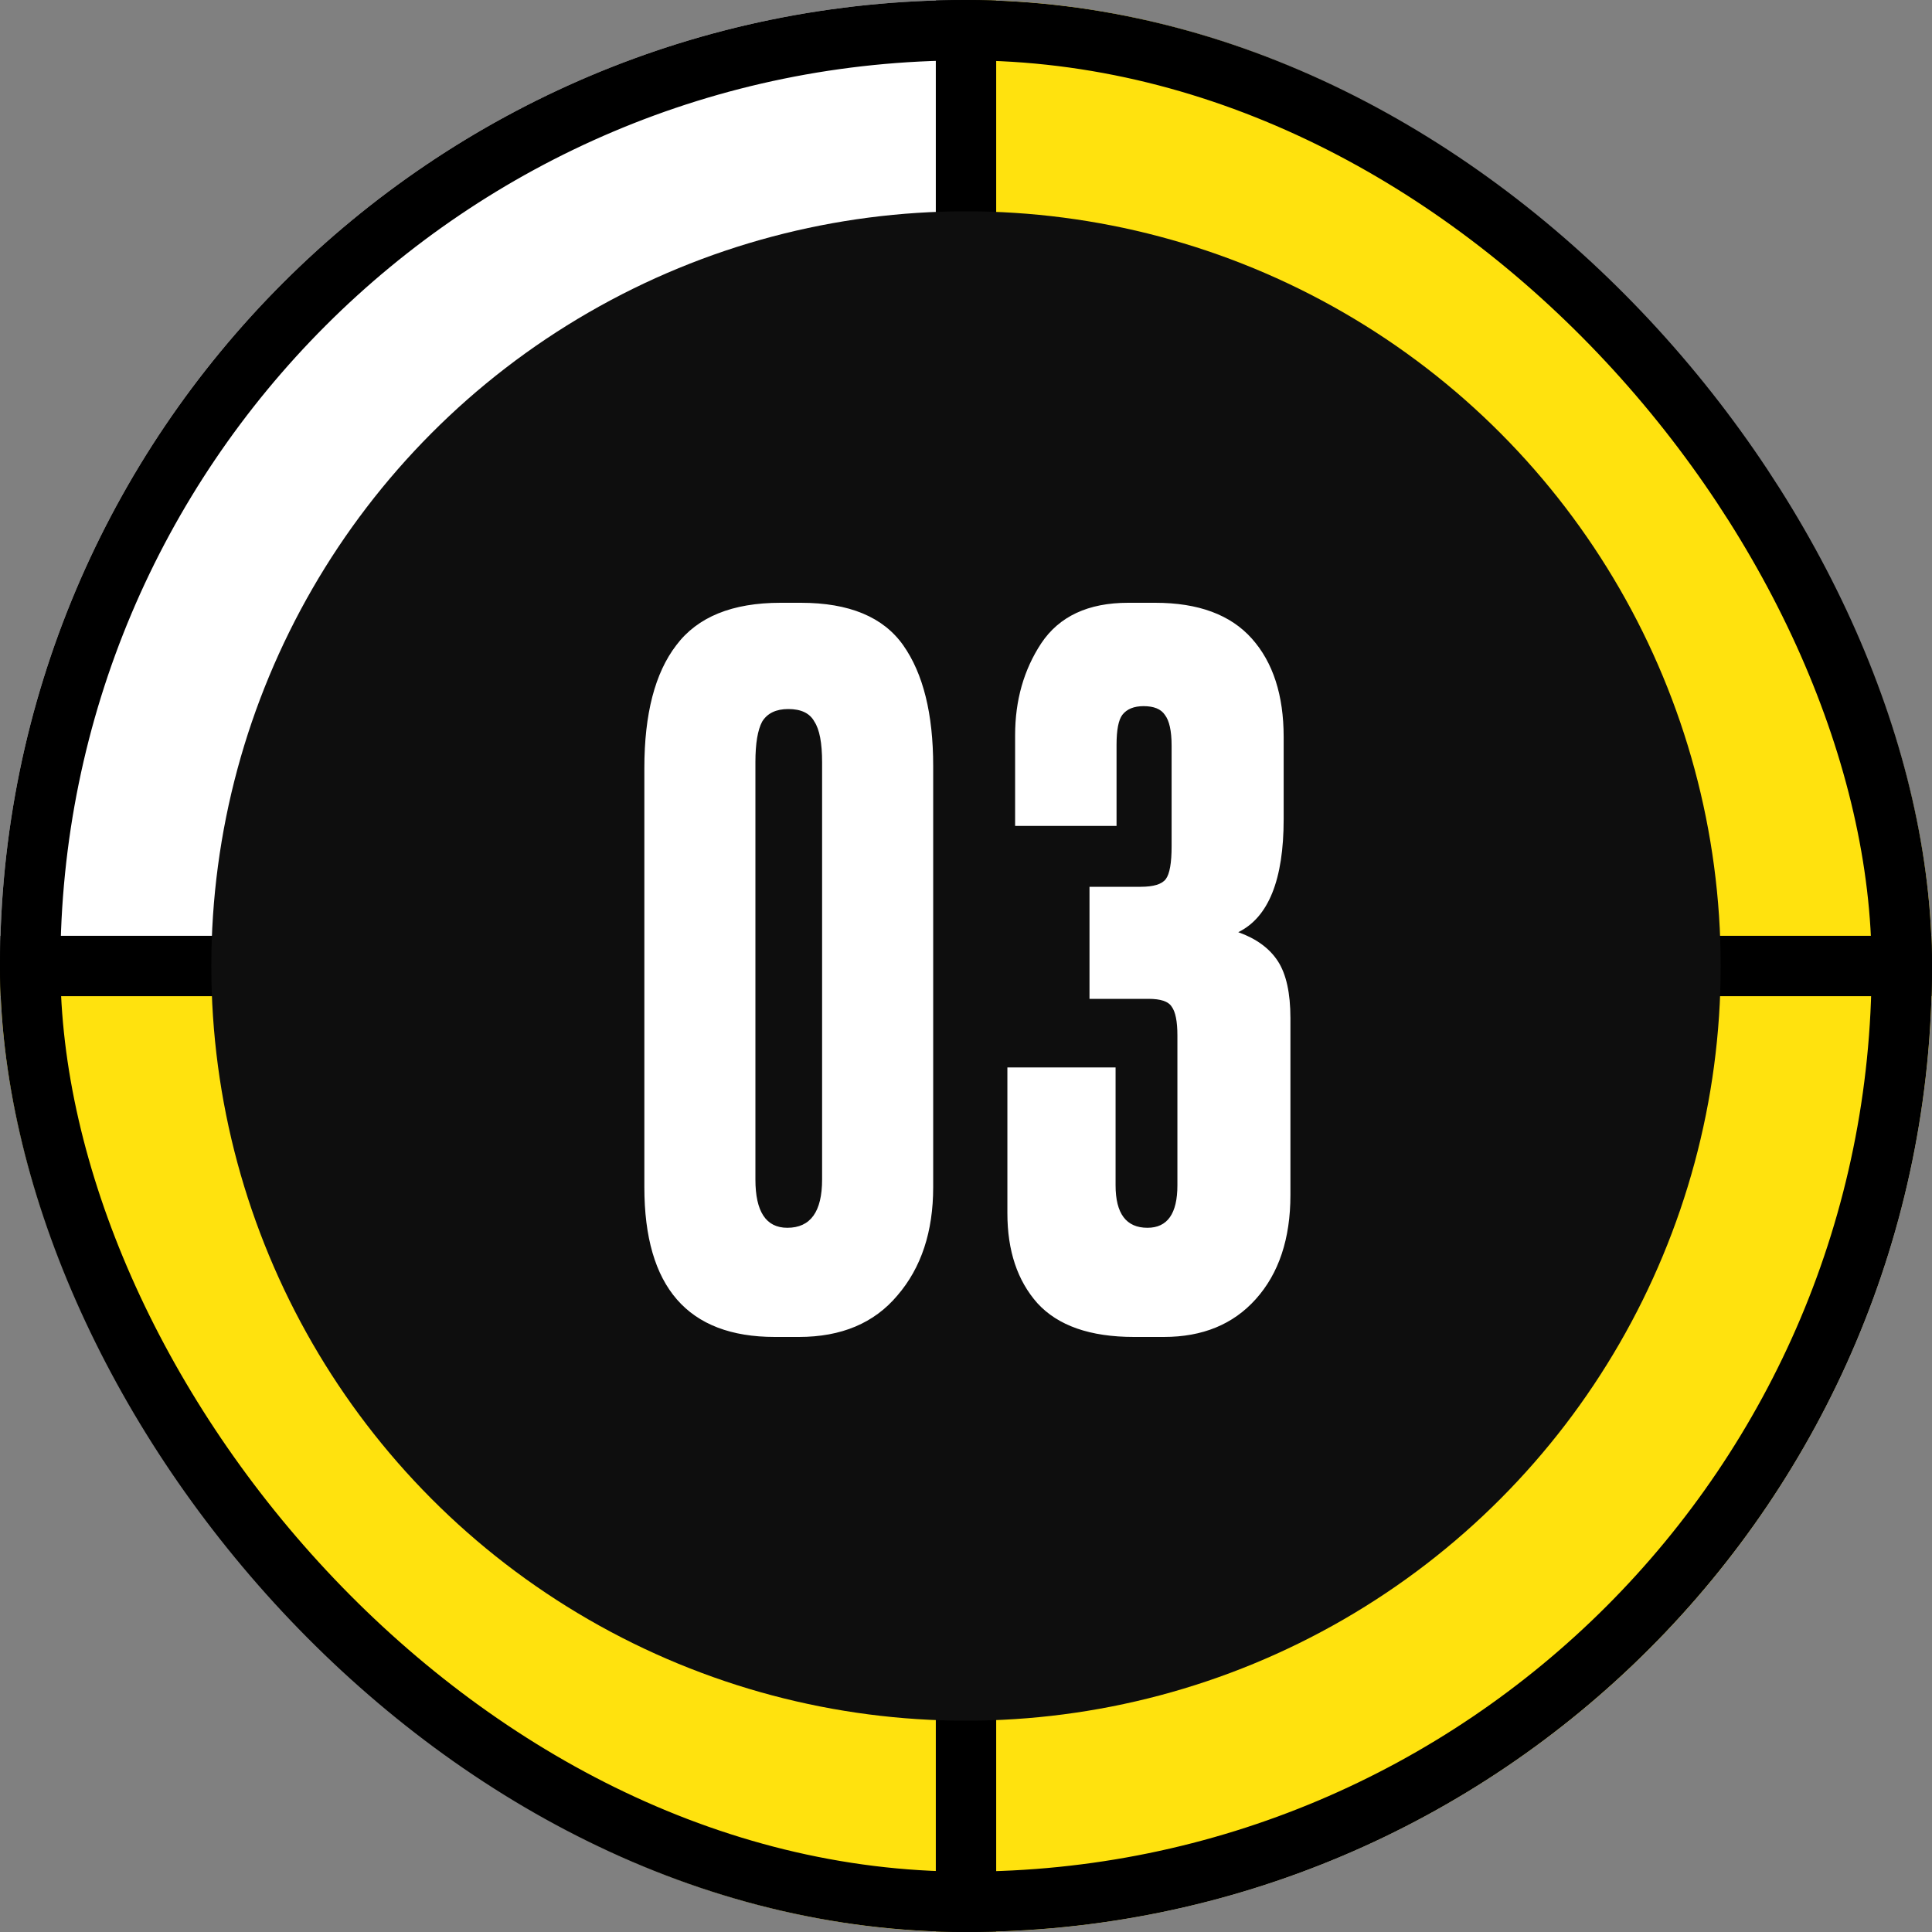 <svg width="64" height="64" viewBox="0 0 64 64" fill="none" xmlns="http://www.w3.org/2000/svg">
<rect x="0" y="0" width="64" height="64" fill="#808080" stroke="none"/>
<g clip-path="url(#clip0_519_12566)">
<rect width="64" height="64" rx="32" fill="white"/>
<path d="M0 32C-5.53299e-07 38.329 1.877 44.516 5.393 49.778C8.909 55.041 13.907 59.142 19.754 61.564C25.601 63.986 32.035 64.62 38.243 63.385C44.45 62.15 50.152 59.103 54.627 54.627C59.103 50.152 62.15 44.45 63.385 38.243C64.62 32.035 63.986 25.601 61.564 19.754C59.142 13.907 55.041 8.909 49.778 5.393C44.516 1.877 38.329 4.77826e-07 32 0L32 32L0 32Z" fill="#FFE20E"/>
<path d="M32 64L32 0" stroke="black" stroke-width="2"/>
<path d="M64 32L0 32" stroke="black" stroke-width="2"/>
<circle cx="32" cy="32" r="25" fill="#0E0E0E"/>
<path d="M30.913 25.376V39.328C30.913 40.8 30.518 41.995 29.729 42.912C28.96 43.829 27.872 44.288 26.465 44.288H25.665C22.785 44.288 21.345 42.635 21.345 39.328V25.44C21.345 23.648 21.697 22.293 22.401 21.376C23.105 20.437 24.256 19.968 25.857 19.968H26.529C28.128 19.968 29.259 20.437 29.921 21.376C30.582 22.315 30.913 23.648 30.913 25.376ZM27.233 39.072V25.248C27.233 24.608 27.147 24.16 26.977 23.904C26.827 23.627 26.539 23.488 26.113 23.488C25.707 23.488 25.419 23.627 25.248 23.904C25.099 24.181 25.024 24.629 25.024 25.248V39.072C25.024 40.139 25.377 40.672 26.081 40.672C26.849 40.672 27.233 40.139 27.233 39.072ZM36.987 27.36H33.627V24.352C33.627 23.2 33.915 22.187 34.491 21.312C35.088 20.416 36.048 19.968 37.371 19.968H38.267C39.696 19.968 40.763 20.363 41.467 21.152C42.171 21.941 42.523 23.029 42.523 24.416V27.136C42.523 29.141 42.021 30.389 41.019 30.88C41.616 31.093 42.053 31.413 42.331 31.84C42.608 32.267 42.747 32.896 42.747 33.728V39.584C42.747 41.035 42.363 42.187 41.595 43.04C40.848 43.872 39.835 44.288 38.555 44.288H37.563C36.112 44.288 35.045 43.915 34.363 43.168C33.701 42.421 33.371 41.429 33.371 40.192V35.36H36.955V39.264C36.955 40.203 37.307 40.672 38.011 40.672C38.672 40.672 39.003 40.203 39.003 39.264V34.304C39.003 33.835 38.939 33.515 38.811 33.344C38.704 33.173 38.448 33.088 38.043 33.088H36.091V29.376H37.787C38.213 29.376 38.491 29.291 38.619 29.12C38.747 28.949 38.811 28.587 38.811 28.032V24.704C38.811 24.213 38.736 23.872 38.587 23.68C38.459 23.488 38.224 23.392 37.883 23.392C37.563 23.392 37.328 23.488 37.179 23.68C37.051 23.851 36.987 24.181 36.987 24.672V27.36Z" fill="white"/>
</g>
<rect x="1" y="1" width="62" height="62" rx="31" stroke="black" stroke-width="2"/>
<defs>
<clipPath id="clip0_519_12566">
<rect width="64" height="64" rx="32" fill="white"/>
</clipPath>
</defs>
</svg>
